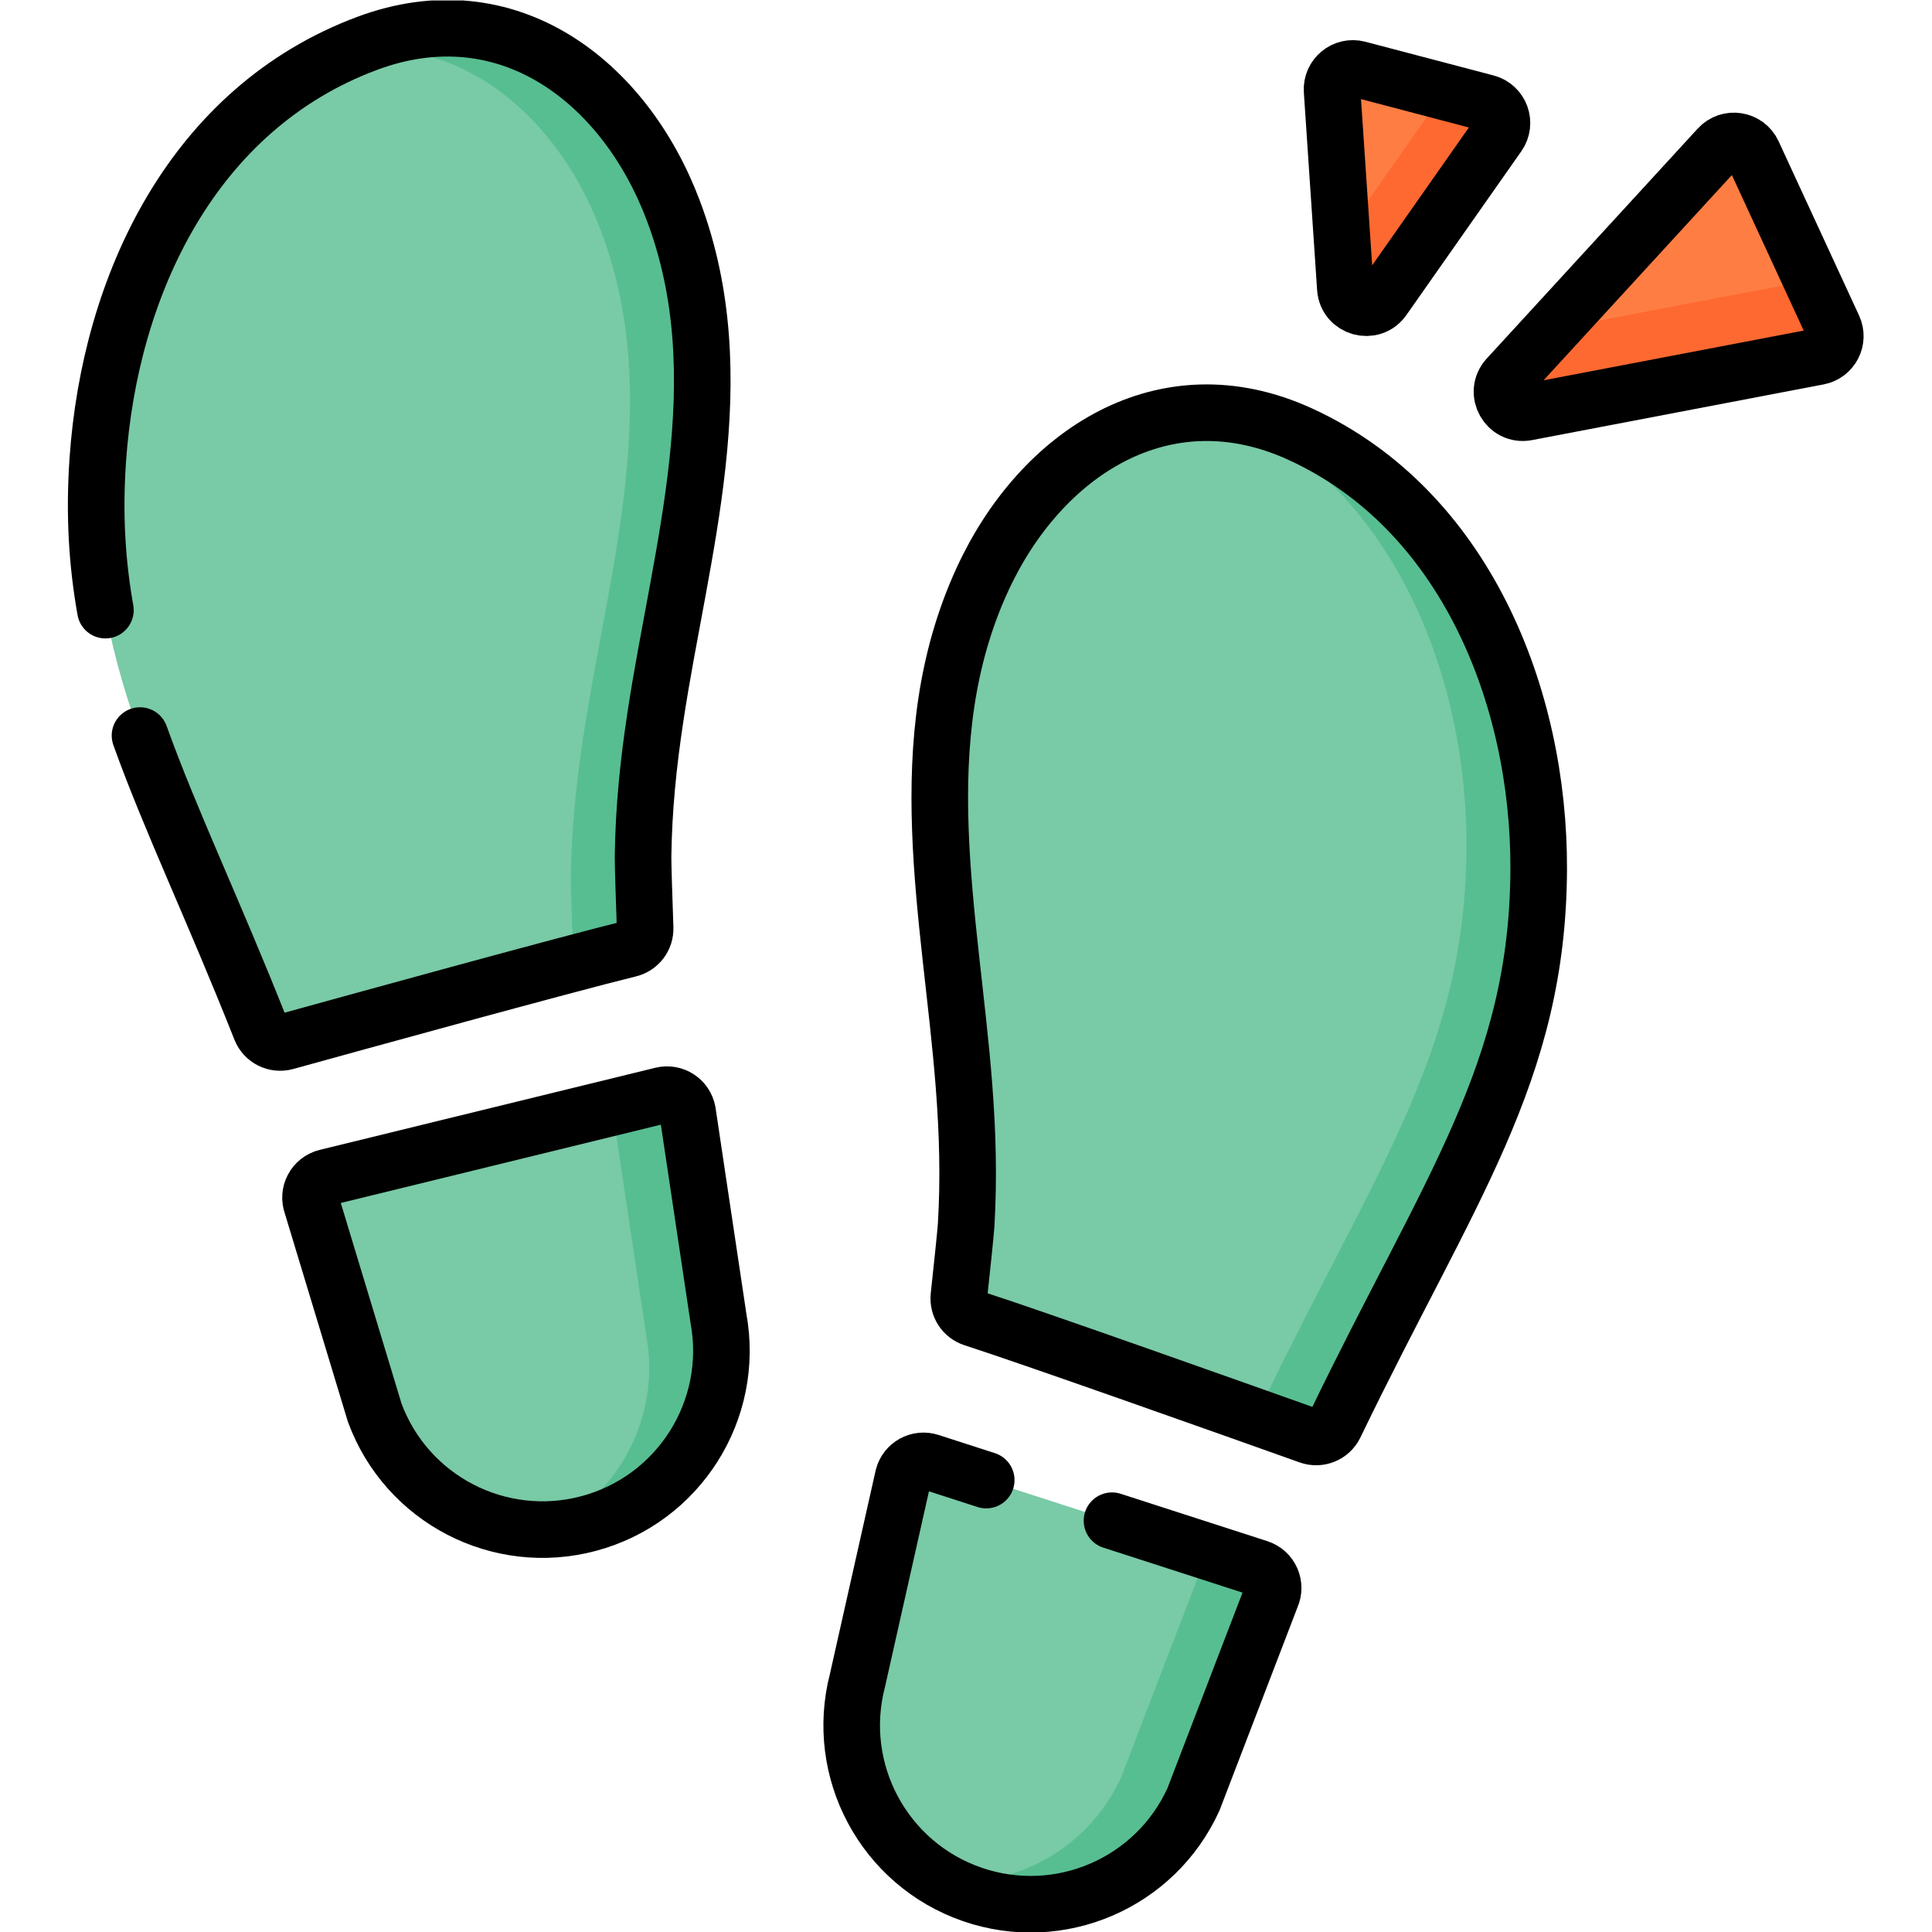 <?xml version="1.0" encoding="UTF-8" standalone="no"?>
<svg xmlns="http://www.w3.org/2000/svg" xmlns:svg="http://www.w3.org/2000/svg" version="1.1" id="svg3696" xml:space="preserve" width="682.667" height="682.667" viewBox="0 0 682.667 682.667">
  <defs id="defs3700">
    <clipPath id="clipPath3710">
      <path d="M 0,512 H 512 V 0 H 0 Z" id="path3708"></path>
    </clipPath>
  </defs>
  <g id="g3702" transform="matrix(1.333,0,0,-1.333,0,682.667)">
    <g id="g3704">
      <g id="g3706" clip-path="url(#clipPath3710)">
        <g id="g3712" transform="translate(356.618,435.725)">
          <path d="m 0,0 -3.513,52.363 c -0.253,3.771 3.268,6.679 6.923,5.718 l 33.984,-8.935 c 3.725,-0.979 5.333,-5.372 3.121,-8.524 L 10.043,-2.806 C 7.048,-7.075 0.349,-5.204 0,0" style="fill:#fe7d43;fill-opacity:1;fill-rule:nonzero;stroke:none" id="path3714"></path>
        </g>
        <g id="g3716" transform="translate(397.129,476.35)">
          <path d="m 0,0 -30.47,-43.43 c -2.99,-4.27 -9.69,-2.4 -10.04,2.81 l -0.89,13.34 27.17,38.72 11.11,-2.92 C 0.61,7.54 2.22,3.15 0,0" style="fill:#fd6930;fill-opacity:1;fill-rule:nonzero;stroke:none" id="path3718"></path>
        </g>
        <g id="g3720" transform="translate(399.615,412.006)">
          <path d="m 0,0 55.937,60.969 c 2.669,2.909 7.439,2.164 9.095,-1.42 L 86.373,13.342 C 87.88,10.078 85.921,6.266 82.39,5.592 L 5.112,-9.169 C -0.118,-10.168 -3.6,-3.923 0,0" style="fill:#fe7d43;fill-opacity:1;fill-rule:nonzero;stroke:none" id="path3722"></path>
        </g>
        <g id="g3724" transform="translate(482.009,417.6)">
          <path d="m 0,0 -77.28,-14.76 c -5.23,-1 -8.71,5.24 -5.11,9.17 l 11.68,12.73 67.6,12.91 c 0.44,0.08 0.85,0.22 1.23,0.39 L 3.98,7.75 C 5.49,4.48 3.53,0.67 0,0" style="fill:#fd6930;fill-opacity:1;fill-rule:nonzero;stroke:none" id="path3726"></path>
        </g>
        <g id="g3728" transform="translate(86.532,200.038)">
          <path d="m 0,0 88.953,21.763 c 3.095,0.758 6.19,-1.247 6.765,-4.382 l 8.2,-54.778 c 4.46,-24.33 -10.53,-48.001 -34.431,-54.371 -23.639,-6.299 -48.19,6.417 -56.682,29.359 L -3.878,-7.303 C -5.027,-4.199 -3.215,-0.787 0,0" style="fill:#79caa6;fill-opacity:1;fill-rule:nonzero;stroke:none" id="path3730"></path>
        </g>
        <g id="g3732" transform="translate(166.799,260.591)">
          <path d="m 0,0 c -16.876,-4.127 -74.069,-19.899 -91.066,-24.599 -2.724,-0.753 -5.579,0.669 -6.619,3.296 -25.595,64.667 -46.877,97.006 -43.203,150.808 3.176,46.486 25.245,93.354 71.455,110.553 37.211,13.849 68.259,-10.11 81.162,-44.46 C 28.344,151.364 13.626,105.868 6.908,61.338 5.025,48.854 3.826,37.019 3.658,24.441 3.632,22.445 3.989,11.811 4.208,5.563 4.3,2.942 2.547,0.623 0,0" style="fill:#79caa6;fill-opacity:1;fill-rule:nonzero;stroke:none" id="path3734"></path>
        </g>
        <g id="g3736" transform="translate(257.976,162.672)">
          <path d="m 0,0 c 16.533,-5.339 72.433,-25.212 89.045,-31.131 2.662,-0.949 5.612,0.263 6.84,2.808 30.212,62.643 53.781,93.354 54.013,147.281 0.198,45.859 -19.582,95.471 -63.258,115.439 C 50.529,250.905 17.828,229.258 2.471,195.933 -17.306,153.019 -5.922,106.577 -2.447,61.677 -1.473,49.09 -1.134,37.199 -1.878,24.642 -1.997,22.649 -3.124,12.068 -3.794,5.853 -4.076,3.245 -2.496,0.806 0,0" style="fill:#79caa6;fill-opacity:1;fill-rule:nonzero;stroke:none" id="path3738"></path>
        </g>
        <g id="g3740" transform="translate(333.646,96.463)">
          <path d="m 0,0 -87.143,28.15 c -3.033,0.979 -6.264,-0.796 -7.065,-3.88 l -12.147,-54.041 c -6.21,-23.943 7.026,-48.637 30.403,-56.722 23.12,-7.995 48.528,2.91 58.66,25.176 L 3.339,-7.565 C 4.709,-4.552 3.149,-1.018 0,0" style="fill:#79caa6;fill-opacity:1;fill-rule:nonzero;stroke:none" id="path3742"></path>
        </g>
        <g id="g3744" transform="translate(170.459,285.03)">
          <path d="m 0,0 c -0.03,-1.99 0.33,-12.63 0.55,-18.88 0.09,-2.62 -1.66,-4.94 -4.21,-5.56 -3.87,-0.94 -9.85,-2.5 -16.98,-4.39 1.32,1.06 2.11,2.71 2.05,4.49 -0.22,6.25 -0.58,16.88 -0.55,18.88 0.16,12.58 1.36,24.41 3.24,36.89 6.72,44.53 21.44,90.03 4.83,134.26 -11.2,29.8 -36.05,51.78 -66.74,48.03 1.54,0.67 3.12,1.3 4.72,1.9 37.21,13.85 68.26,-10.11 81.16,-44.46 C 24.68,126.93 9.97,81.43 3.25,36.9 1.36,24.42 0.17,12.58 0,0" style="fill:#57be92;fill-opacity:1;fill-rule:nonzero;stroke:none" id="path3746"></path>
        </g>
        <g id="g3748" transform="translate(156.019,108.269)">
          <path d="m 0,0 c -3.71,-0.99 -7.43,-1.51 -11.12,-1.6 19.13,9 30.35,29.96 26.41,51.44 l -8.2,54.77 c -0.5,2.71 -2.87,4.57 -5.49,4.55 l 17.87,4.37 c 3.09,0.76 6.19,-1.25 6.76,-4.38 l 8.2,-54.78 C 38.89,30.04 23.9,6.37 0,0" style="fill:#57be92;fill-opacity:1;fill-rule:nonzero;stroke:none" id="path3750"></path>
        </g>
        <g id="g3752" transform="translate(407.879,281.629)">
          <path d="m 0,0 c -0.24,-53.93 -23.81,-84.64 -54.02,-147.28 -1.23,-2.55 -4.18,-3.76 -6.84,-2.81 -3.7,1.32 -9.34,3.33 -16.07,5.72 1.59,0.36 3.01,1.42 3.77,2.99 30.21,62.64 53.78,93.36 54.01,147.28 0.2,45.32 -19.12,94.3 -61.73,114.72 5.73,-0.75 11.63,-2.44 17.62,-5.18 C -19.59,95.47 0.19,45.86 0,0" style="fill:#57be92;fill-opacity:1;fill-rule:nonzero;stroke:none" id="path3754"></path>
        </g>
        <g id="g3756" transform="translate(336.989,88.899)">
          <path d="m 0,0 -20.63,-53.75 c -7.9,-17.34 -25.05,-27.79 -43.18,-27.79 -5.14,0 -10.37,0.84 -15.49,2.61 -2.71,0.94 -5.28,2.1 -7.7,3.47 1.35,-0.12 2.7,-0.18 4.05,-0.18 18.13,0 35.28,10.45 43.17,27.79 L -19.15,5.9 c 1.37,3.01 -0.19,6.55 -3.34,7.57 L -3.34,7.56 C -0.19,6.55 1.37,3.01 0,0" style="fill:#57be92;fill-opacity:1;fill-rule:nonzero;stroke:none" id="path3758"></path>
        </g>
        <g id="g3760" transform="translate(27.943,350.394)">
          <path d="m 0,0 c -2.208,12.382 -3.018,25.27 -2.032,39.703 3.176,46.485 25.245,93.354 71.455,110.552 37.211,13.849 68.259,-10.11 81.161,-44.46 16.616,-44.234 1.898,-89.73 -4.82,-134.26 -1.883,-12.483 -3.082,-24.319 -3.25,-36.897 -0.026,-1.995 0.331,-12.63 0.55,-18.878 0.092,-2.621 -1.661,-4.94 -4.208,-5.563 -16.877,-4.127 -74.069,-19.899 -91.066,-24.598 -2.724,-0.753 -5.579,0.668 -6.619,3.296 -12.496,31.572 -23.964,55.438 -32.002,77.858" style="fill:none;stroke:#000000;stroke-width:15;stroke-linecap:round;stroke-linejoin:round;stroke-miterlimit:10;stroke-dasharray:none;stroke-opacity:1" id="path3762"></path>
        </g>
        <g id="g3764" transform="translate(86.532,200.038)">
          <path d="m 0,0 88.953,21.763 c 3.095,0.758 6.19,-1.247 6.765,-4.382 l 8.2,-54.778 c 4.46,-24.33 -10.53,-48.001 -34.431,-54.371 -23.639,-6.299 -48.19,6.417 -56.682,29.359 L -3.878,-7.303 C -5.027,-4.199 -3.215,-0.787 0,0 Z" style="fill:none;stroke:#000000;stroke-width:15;stroke-linecap:round;stroke-linejoin:round;stroke-miterlimit:10;stroke-dasharray:none;stroke-opacity:1" id="path3766"></path>
        </g>
        <g id="g3768" transform="translate(257.976,162.672)">
          <path d="m 0,0 c 16.533,-5.339 72.433,-25.212 89.045,-31.131 2.662,-0.949 5.612,0.263 6.84,2.808 30.212,62.643 53.781,93.354 54.013,147.281 0.198,45.859 -19.582,95.471 -63.258,115.439 C 50.529,250.905 17.828,229.258 2.471,195.933 -17.306,153.019 -5.922,106.577 -2.447,61.677 -1.473,49.09 -1.134,37.199 -1.878,24.642 -1.997,22.649 -3.124,12.068 -3.794,5.853 -4.076,3.245 -2.496,0.806 0,0 Z" style="fill:none;stroke:#000000;stroke-width:15;stroke-linecap:round;stroke-linejoin:round;stroke-miterlimit:10;stroke-dasharray:none;stroke-opacity:1" id="path3770"></path>
        </g>
        <g id="g3772" transform="translate(261.428,119.792)">
          <path d="m 0,0 -14.925,4.821 c -3.033,0.98 -6.264,-0.795 -7.064,-3.88 L -34.137,-53.1 c -6.21,-23.942 7.026,-48.637 30.403,-56.721 23.12,-7.996 48.528,2.909 58.66,25.175 l 20.631,53.752 c 1.371,3.013 -0.189,6.548 -3.339,7.565 l -38.883,12.561" style="fill:none;stroke:#000000;stroke-width:15;stroke-linecap:round;stroke-linejoin:round;stroke-miterlimit:10;stroke-dasharray:none;stroke-opacity:1" id="path3774"></path>
        </g>
        <g id="g3776" transform="translate(356.618,435.725)">
          <path d="m 0,0 -3.513,52.363 c -0.253,3.771 3.268,6.679 6.923,5.718 l 33.984,-8.935 c 3.725,-0.979 5.333,-5.372 3.121,-8.524 L 10.043,-2.806 C 7.048,-7.075 0.349,-5.204 0,0 Z" style="fill:none;stroke:#000000;stroke-width:15;stroke-linecap:round;stroke-linejoin:round;stroke-miterlimit:10;stroke-dasharray:none;stroke-opacity:1" id="path3778"></path>
        </g>
        <g id="g3780" transform="translate(399.615,412.006)">
          <path d="m 0,0 55.937,60.969 c 2.669,2.909 7.439,2.164 9.095,-1.42 L 86.373,13.342 C 87.88,10.078 85.921,6.266 82.39,5.592 L 5.112,-9.169 C -0.118,-10.168 -3.6,-3.923 0,0 Z" style="fill:none;stroke:#000000;stroke-width:15;stroke-linecap:round;stroke-linejoin:round;stroke-miterlimit:10;stroke-dasharray:none;stroke-opacity:1" id="path3782"></path>
        </g>
      </g>
    </g>
  </g>
</svg>

